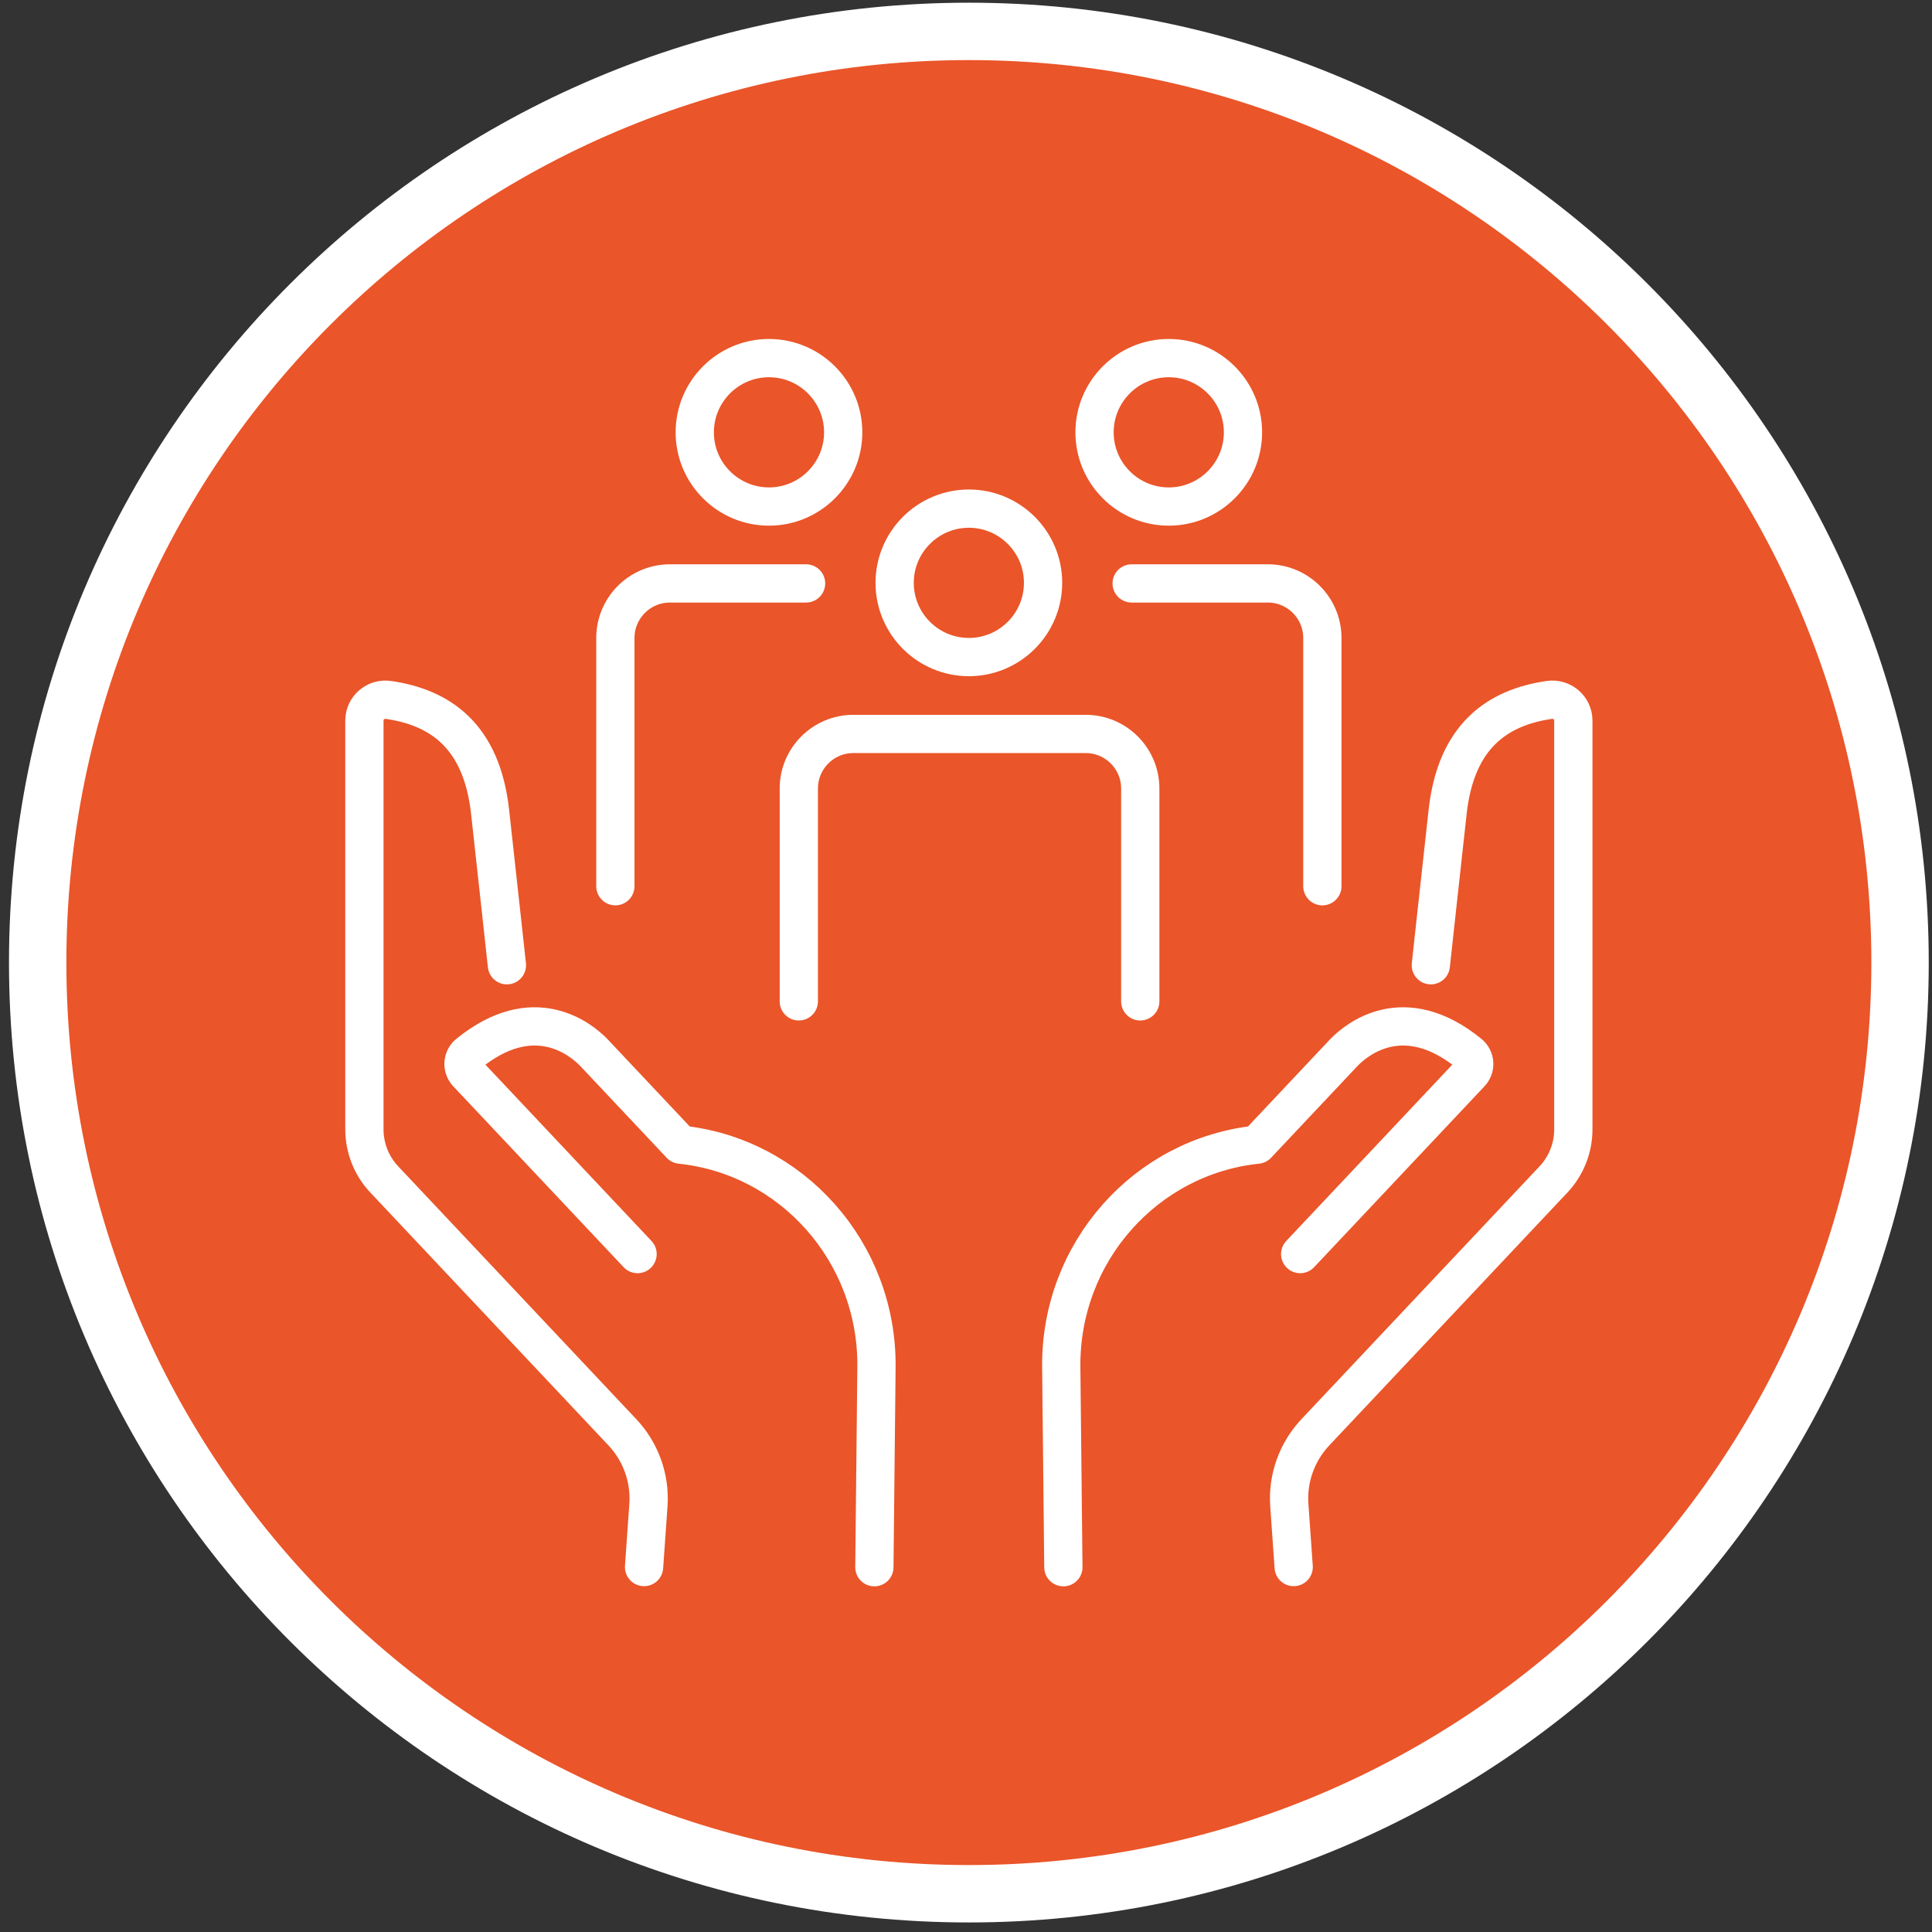 <svg width="101" height="101" viewBox="0 0 101 101" fill="none" xmlns="http://www.w3.org/2000/svg">
<rect x="0" y="0" width="101" height="101" fill="#333333" stroke="none"/>
<path d="M50.65 99.001C77.535 99.001 99.33 77.206 99.33 50.321C99.33 23.436 77.535 1.641 50.65 1.641C23.765 1.641 1.97 23.436 1.97 50.321C1.97 77.206 23.765 99.001 50.65 99.001Z" fill="#EA5529" stroke="white" stroke-width="3" stroke-miterlimit="10"/>
<path d="M74.8 50.461C74.8 50.461 75.2 46.77 75.68 42.431C76.12 38.461 78.3 36.981 80.99 36.591C81.65 36.491 82.25 37.001 82.25 37.67V59.041C82.25 60.011 81.88 60.95 81.21 61.66L68.76 74.88C67.81 75.891 67.31 77.26 67.4 78.65L67.63 81.921" stroke="white" stroke-width="2" stroke-linecap="round" stroke-linejoin="round"/>
<path d="M67.97 65.56L76.88 56.1C77.15 55.81 77.13 55.35 76.82 55.09C73.4 52.3 70.93 54.32 70.24 55.04L65.72 59.84C59.92 60.441 55.42 65.44 55.48 71.47L55.59 81.93" stroke="white" stroke-width="2" stroke-linecap="round" stroke-linejoin="round"/>
<path d="M26.5 50.461C26.5 50.461 26.1 46.77 25.62 42.431C25.18 38.461 23 36.981 20.31 36.591C19.65 36.491 19.05 37.001 19.05 37.67V59.041C19.05 60.011 19.42 60.95 20.09 61.66L32.54 74.88C33.49 75.891 33.99 77.26 33.9 78.65L33.67 81.921" stroke="white" stroke-width="2" stroke-linecap="round" stroke-linejoin="round"/>
<path d="M33.33 65.56L24.42 56.1C24.15 55.81 24.17 55.35 24.48 55.09C27.9 52.3 30.37 54.32 31.06 55.04L35.58 59.84C41.38 60.441 45.88 65.44 45.82 71.47L45.71 81.93" stroke="white" stroke-width="2" stroke-linecap="round" stroke-linejoin="round"/>
<path d="M61.1 26.481C63.24 26.481 64.98 24.741 64.98 22.601C64.98 20.461 63.24 18.721 61.1 18.721C58.96 18.721 57.22 20.461 57.22 22.601C57.22 24.741 58.96 26.481 61.1 26.481Z" stroke="white" stroke-width="2" stroke-linecap="round" stroke-linejoin="round"/>
<path d="M69.13 46.33V33.35C69.13 31.78 67.85 30.5 66.28 30.5H59.16" stroke="white" stroke-width="2" stroke-linecap="round" stroke-linejoin="round"/>
<path d="M40.2 26.481C38.06 26.481 36.32 24.741 36.32 22.601C36.32 20.461 38.06 18.721 40.2 18.721C42.34 18.721 44.08 20.461 44.08 22.601C44.08 24.741 42.34 26.481 40.2 26.481Z" stroke="white" stroke-width="2" stroke-linecap="round" stroke-linejoin="round"/>
<path d="M42.14 30.5H35.02C33.45 30.5 32.17 31.78 32.17 33.35V46.33" stroke="white" stroke-width="2" stroke-linecap="round" stroke-linejoin="round"/>
<path d="M50.65 34.35C52.789 34.35 54.529 32.61 54.529 30.47C54.529 28.33 52.789 26.59 50.65 26.59C48.51 26.59 46.77 28.33 46.77 30.47C46.77 32.61 48.51 34.35 50.65 34.35Z" stroke="white" stroke-width="2" stroke-linecap="round" stroke-linejoin="round"/>
<path d="M59.61 52.349V41.219C59.61 39.649 58.33 38.369 56.76 38.369H44.61C43.04 38.369 41.76 39.649 41.76 41.219V52.349" stroke="white" stroke-width="2" stroke-linecap="round" stroke-linejoin="round"/>
</svg>
